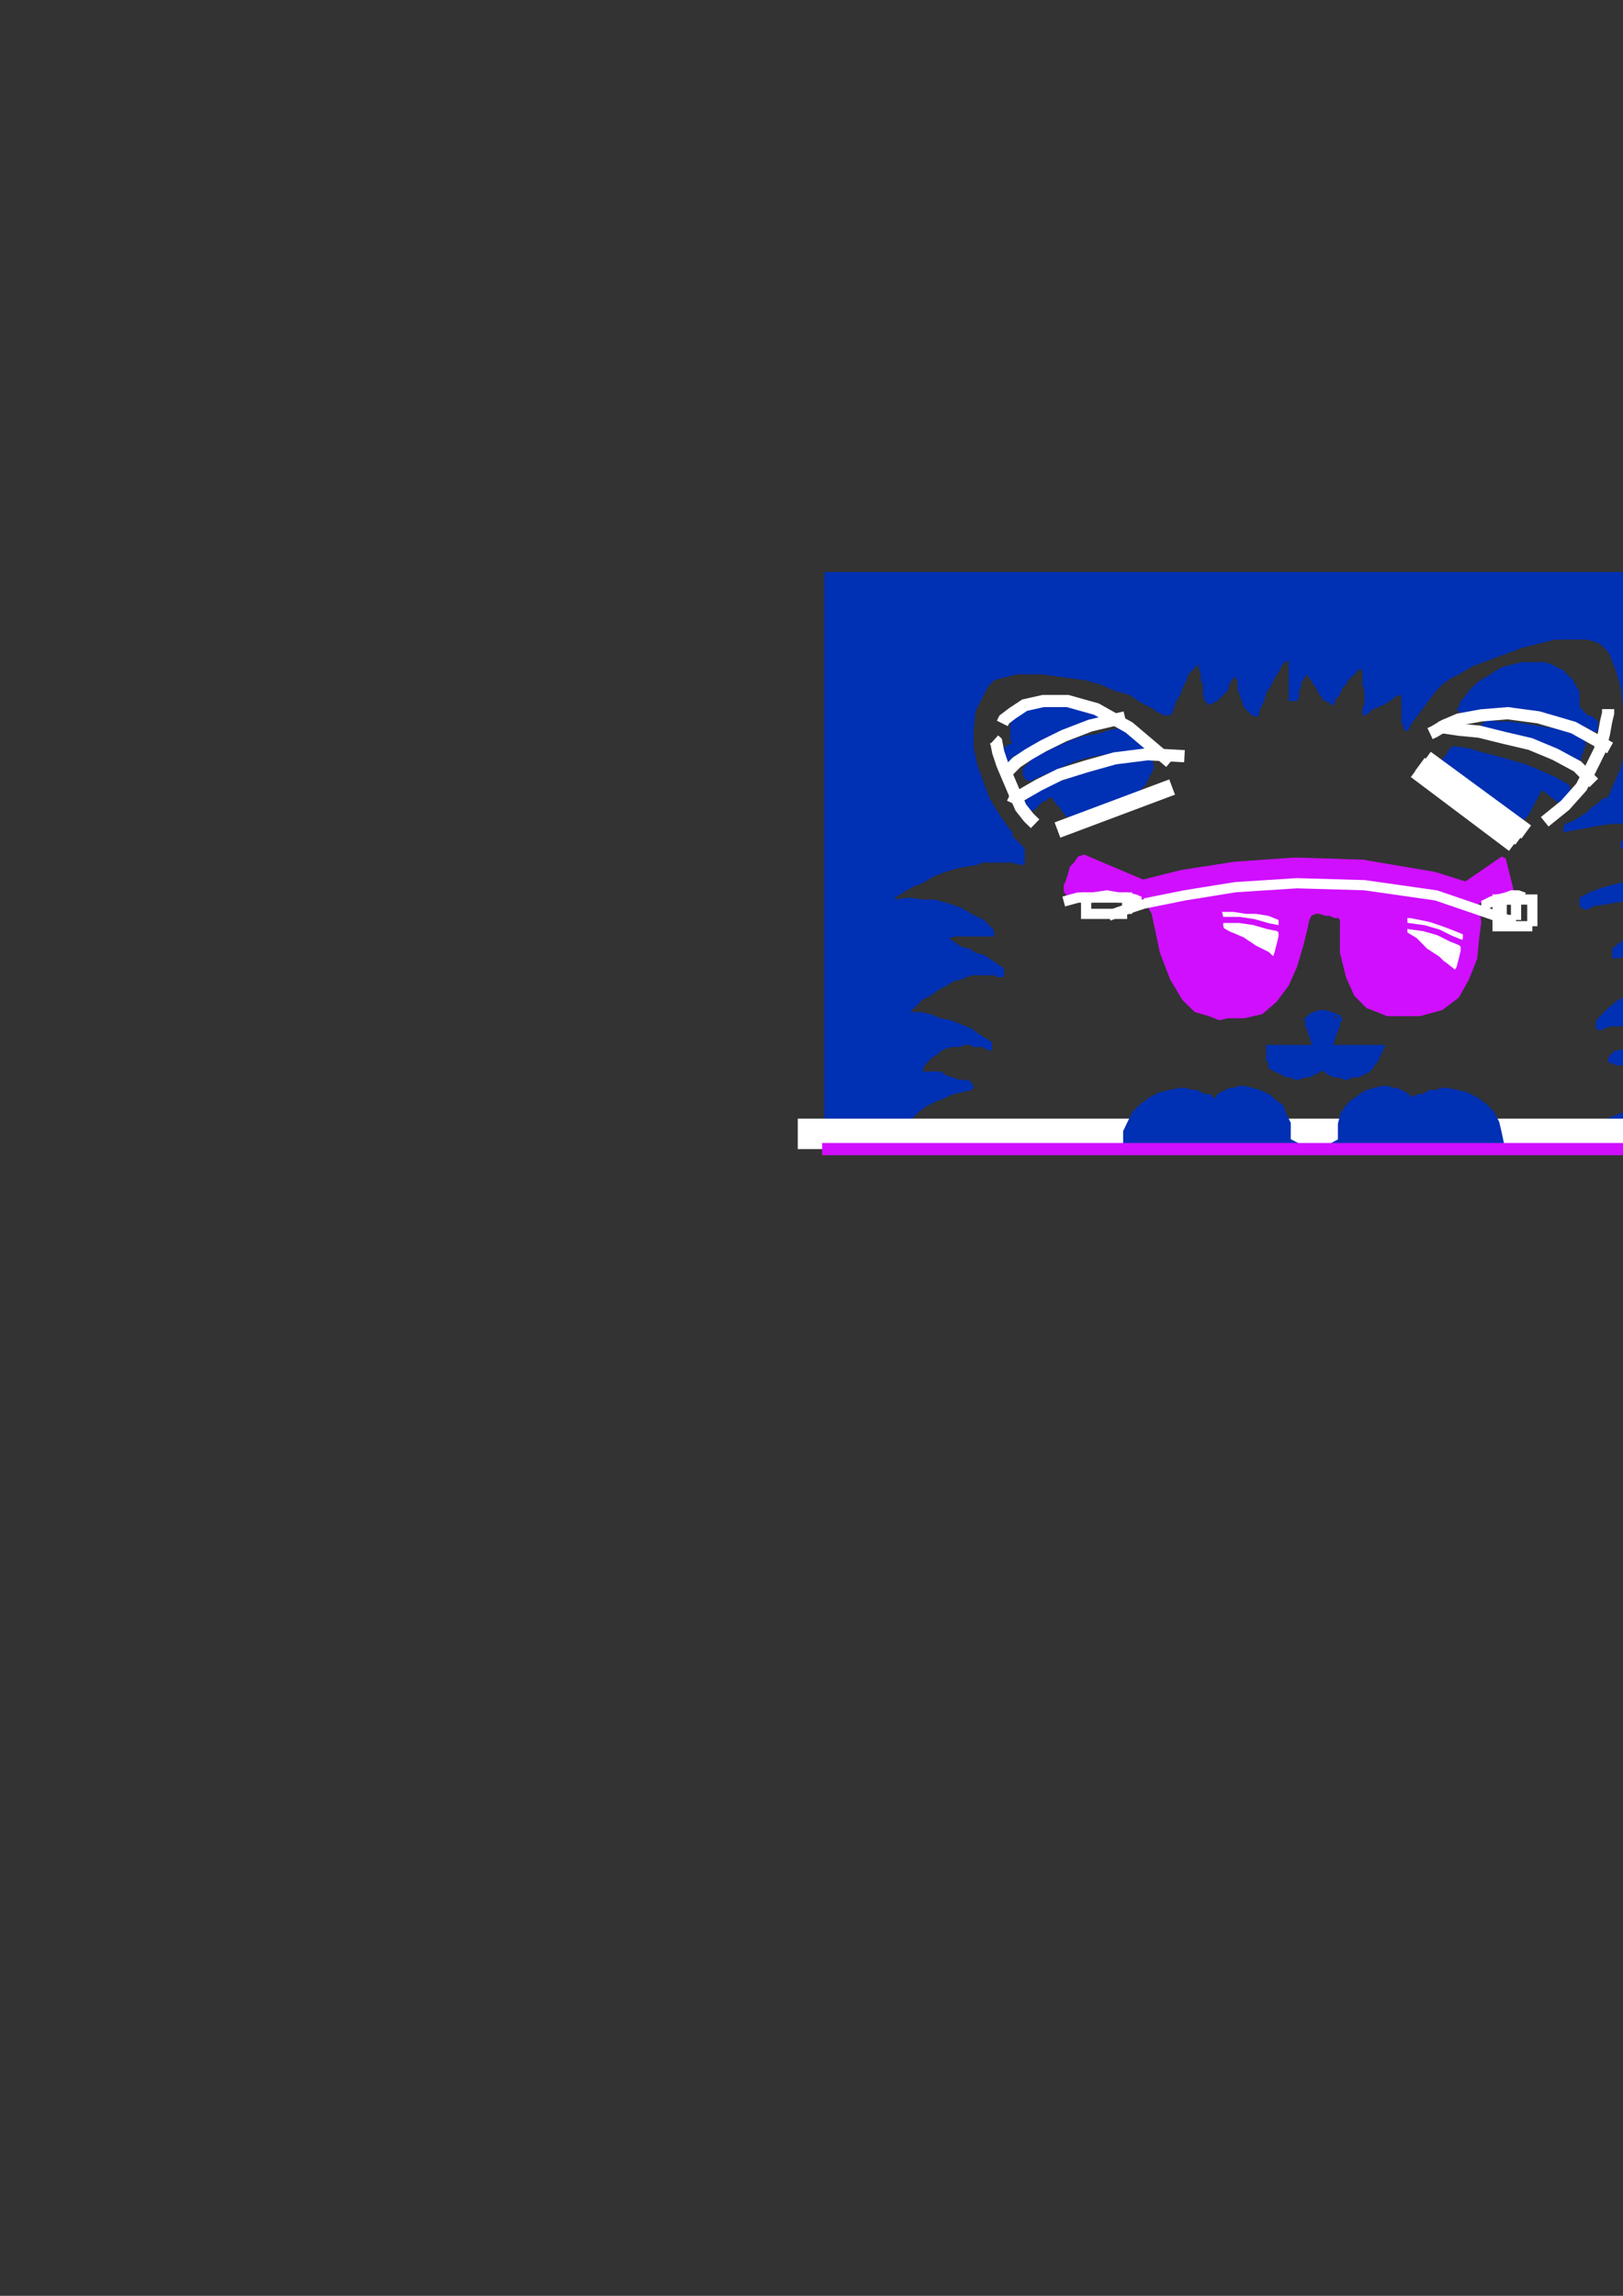 <?xml version="1.0" encoding="utf-8"?>
<!-- Created by UniConvertor 2.0rc4 (https://sk1project.net/) -->
<svg xmlns="http://www.w3.org/2000/svg" height="841.89pt" viewBox="0 0 595.276 841.89" width="595.276pt" version="1.1" xmlns:xlink="http://www.w3.org/1999/xlink" id="675e1180-f60c-11ea-a966-dcc15c148e23">

<rect x="0" y="0" width="595.276" height="841.89" fill="#333333" stroke="none"/>

<g>
	<path style="fill:#ffffff;" d="M 550.79,323.889 L 548.558,323.889 549.278,323.097 549.998,323.097 549.998,323.097 550.79,323.889 Z" />
	<path style="fill:#ffffff;" d="M 473.462,346.353 L 473.462,346.353 473.462,347.865 472.67,347.865 473.462,346.353 Z" />
	<path style="fill:#ffffff;" d="M 434.438,358.377 L 433.646,357.657 434.438,358.377 Z" />
	<path style="fill:#ffffff;" d="M 488.438,370.401 L 487.718,370.401 488.438,370.401 Z" />
	<path style="fill:#0030b3;" d="M 484.694,371.913 L 484.694,371.913 485.486,371.913 486.206,372.633 487.718,372.633 488.438,372.633 489.95,373.425 490.742,372.633 491.462,372.633 491.462,372.633 492.254,373.425 492.254,374.145 492.254,374.145 491.462,374.937 491.462,376.377 490.742,377.889 489.95,380.193 489.23,382.425 488.438,384.657 487.718,385.449 486.998,386.169 486.206,386.889 485.486,386.169 484.694,371.913 Z" />
	<path style="fill:#0030b3;" d="M 485.486,371.913 L 485.486,371.913 484.694,371.913 483.974,371.913 483.182,371.913 481.742,371.913 480.95,371.913 480.23,372.633 479.438,372.633 477.926,374.145 477.926,374.145 477.926,374.145 478.718,374.145 478.718,374.937 478.718,376.377 479.438,377.889 480.23,380.193 480.95,382.425 481.742,384.657 482.462,385.449 483.182,386.169 483.974,386.889 484.694,386.889 485.486,386.169 485.486,386.169 485.486,371.913 Z" />
	<path style="stroke:#0030b3;stroke-width:5.976;stroke-miterlimit:10.433;fill:#0030b3;" d="M 467.414,386.169 L 467.414,387.681 468.206,388.401 468.206,389.913 469.718,390.705 471.23,391.425 472.67,392.145 474.182,392.145 475.694,392.937 477.926,392.145 479.438,392.145 480.95,391.425 482.462,390.705 483.182,389.913 483.974,388.401 484.694,387.681 484.694,386.169 467.414,386.169 Z" />
	<path style="stroke:#0030b3;stroke-width:5.976;stroke-miterlimit:10.433;fill:#0030b3;" d="M 503.486,386.169 L 502.766,387.681 501.974,388.401 501.254,389.913 500.462,390.705 498.95,391.425 497.51,392.145 495.206,392.145 493.694,392.937 491.462,392.145 489.95,392.145 488.438,391.425 487.718,390.705 486.206,389.913 485.486,388.401 484.694,387.681 484.694,386.169 503.486,386.169 Z" />
	<path style="stroke:#d00fff;stroke-width:3.744;stroke-miterlimit:10.433;fill:none;" d="M 405.926,328.353 L 409.67,326.841 418.67,324.609 433.646,320.865 453.158,317.841 474.974,316.329 499.742,317.121 526.022,321.585 552.302,329.865" />
	<path style="fill:#0030b3;" d="M 419.39,331.377 L 418.67,328.353 417.878,328.353 416.366,327.633 414.134,327.633 411.902,326.841 408.878,326.841 405.926,326.841 402.902,326.841 401.39,327.633 400.67,327.633 400.67,327.633 399.878,326.841 399.878,326.841 399.878,326.121 399.878,325.329 419.39,331.377 Z" />
	<path style="fill:#d00fff;" d="M 399.878,327.633 L 403.622,326.841 407.366,326.841 410.39,326.841 413.414,326.841 415.646,327.633 417.158,327.633 417.878,328.353 418.67,328.353 422.414,335.121 425.438,349.377 429.182,359.169 433.646,366.657 438.182,371.121 443.438,372.633 447.182,374.145 450.206,373.425 451.718,373.425 450.926,373.425 449.414,373.425 447.902,373.425 446.462,373.425 446.462,373.425 447.182,373.425 450.206,373.425 456.182,373.425 462.95,371.913 468.206,367.377 472.67,361.401 475.694,354.633 477.926,347.145 479.438,341.097 480.23,337.353 480.95,335.841 482.462,335.121 483.974,335.121 486.206,335.841 487.718,335.841 489.23,336.633 489.95,336.633 490.742,336.633 491.462,337.353 491.462,349.377 493.694,358.377 496.718,365.145 501.254,369.681 504.998,371.121 508.742,372.633 511.766,372.633 512.486,372.633 511.766,372.633 510.254,372.633 508.022,372.633 506.51,372.633 506.51,372.633 508.022,372.633 512.486,372.633 520.766,372.633 528.974,370.401 535.022,365.865 538.766,359.169 541.79,351.609 542.51,344.121 543.302,338.145 542.51,332.889 542.51,331.377 547.046,329.865 549.998,329.145 552.302,329.145 553.814,329.145 553.814,329.145 553.814,329.145 553.814,329.865 553.814,329.865 555.254,326.841 552.302,314.889 550.79,314.097 536.534,323.889 510.254,318.633 486.998,316.329 467.414,316.329 451.718,317.841 438.902,319.353 429.902,321.585 424.646,323.889 422.414,324.609 399.878,327.633 Z" />
	<path style="stroke:#ffffff;stroke-width:3.744;stroke-miterlimit:10.433;fill:none;" d="M 406.646,335.841 L 410.39,334.401 419.39,331.377 434.438,328.353 453.158,325.329 475.694,323.889 500.462,324.609 526.742,328.353 553.022,337.353" />
	<path style="fill:#d00fff;" d="M 419.39,329.865 L 418.67,329.865 416.366,329.145 413.414,328.353 408.878,328.353 404.414,327.633 399.878,327.633 395.414,328.353 391.598,329.145 390.158,326.841 390.158,326.121 390.158,324.609 390.878,323.097 391.598,320.865 392.39,317.841 393.902,316.329 395.414,314.097 397.646,313.377 422.414,323.889 419.39,329.865 Z" />
	<path style="stroke:#ffffff;stroke-width:3.744;stroke-miterlimit:10.433;fill:none;" d="M 418.67,330.585 L 417.878,330.585 416.366,329.865 413.414,329.145 410.39,329.145 405.926,328.353 400.67,329.145 395.414,329.145 390.158,330.585" />
	<path style="stroke:#ffffff;stroke-width:3.744;stroke-miterlimit:10.433;fill:none;" d="M 413.414,335.121 L 413.414,329.145 398.366,329.145 398.366,335.121 413.414,335.121" />
	<path style="fill:#0030b3;" d="M 478.718,373.425 L 478.718,373.425 479.438,372.633 480.23,371.913 481.742,371.121 483.974,370.401 486.206,370.401 488.438,371.121 492.254,372.633 478.718,373.425 Z" />
	<path style="stroke:#ffffff;stroke-width:3.744;stroke-miterlimit:10.433;fill:none;" d="M 543.302,332.097 L 544.022,332.097 545.534,331.377 547.046,330.585 549.278,329.865 552.302,329.145 554.534,328.353 556.766,328.353 558.998,329.145" />
	<path style="stroke:#ffffff;stroke-width:3.744;stroke-miterlimit:10.433;fill:none;" d="M 556.046,337.353 L 556.046,329.865 550.79,329.865 550.79,337.353 556.046,337.353" />
	<path style="stroke:#ffffff;stroke-width:3.744;stroke-miterlimit:10.433;fill:none;" d="M 562.022,339.657 L 562.022,329.865 549.278,329.865 549.278,339.657 562.022,339.657" />
	<path style="fill:#ffffff;" d="M 510.974,336.633 L 511.766,336.633 513.998,336.633 517.022,336.633 520.766,337.353 524.51,338.145 528.974,339.657 532.79,341.097 536.534,342.609 536.534,343.401 536.534,344.121 535.742,346.353 535.742,348.657 535.022,351.609 534.23,354.633 532.79,356.865 531.998,359.169 531.278,359.169 528.974,356.865 526.742,354.633 523.718,352.401 519.974,350.169 517.022,347.865 513.998,345.633 510.974,344.913 510.974,336.633 Z" />
	<path style="stroke:#d00fff;stroke-width:2.232;stroke-miterlimit:10.433;fill:none;" d="M 508.742,338.145 L 509.462,338.145 512.486,338.865 517.022,339.657 522.278,340.377 527.534,341.889 531.998,344.121 535.742,345.633 538.046,347.865" />
	<path style="stroke:#d00fff;stroke-width:2.232;stroke-miterlimit:10.433;fill:none;" d="M 504.998,345.633 L 505.718,346.353 508.742,347.145 513.206,349.377 518.462,351.609 523.718,353.913 528.974,356.145 532.79,359.169 535.022,362.121" />
	<path style="stroke:#d00fff;stroke-width:2.232;stroke-miterlimit:10.433;fill:none;" d="M 506.51,343.401 L 507.23,344.121 510.254,344.913 514.718,347.145 519.974,349.377 525.23,351.609 529.766,353.913 533.51,356.865 535.742,359.169" />
	<path style="stroke:#d00fff;stroke-width:2.232;stroke-miterlimit:10.433;fill:none;" d="M 505.718,344.913 L 506.51,345.633 509.462,346.353 513.998,347.865 519.254,350.169 524.51,352.401 528.974,355.425 532.79,358.377 535.022,360.681" />
	<path style="stroke:#d00fff;stroke-width:5.976;stroke-miterlimit:10.433;fill:none;" d="M 513.206,333.609 L 513.206,334.401 513.206,336.633 513.206,338.865 513.206,341.889 513.206,345.633 513.206,348.657 513.206,352.401 513.206,354.633" />
	<path style="stroke:#d00fff;stroke-width:5.976;stroke-miterlimit:10.433;fill:none;" d="M 510.254,341.889 L 510.974,342.609 513.998,344.121 517.742,346.353 521.486,350.169 526.022,353.121 529.766,356.865 531.998,359.889 533.51,362.913" />
	<path style="fill:#ffffff;" d="M 442.646,335.121 L 443.438,334.401 445.67,334.401 448.694,334.401 452.438,334.401 456.974,335.121 460.718,335.121 465.182,335.841 468.926,337.353 468.926,337.353 468.926,338.865 468.926,341.097 468.926,343.401 468.206,346.353 467.414,349.377 466.694,351.609 465.974,354.633 465.182,353.913 462.95,353.121 460.718,350.889 456.974,349.377 453.95,347.145 450.206,344.913 447.182,344.121 444.158,343.401 442.646,335.121 Z" />
	<path style="stroke:#d00fff;stroke-width:2.232;stroke-miterlimit:10.433;fill:none;" d="M 440.414,337.353 L 441.206,337.353 444.95,337.353 448.694,337.353 454.67,337.353 459.926,338.145 465.182,339.657 468.926,340.377 471.23,342.609" />
	<path style="stroke:#d00fff;stroke-width:2.232;stroke-miterlimit:10.433;fill:none;" d="M 438.182,344.913 L 438.902,344.913 441.926,345.633 446.462,347.145 452.438,348.657 457.694,350.169 462.95,352.401 466.694,354.633 469.718,356.865" />
	<path style="stroke:#d00fff;stroke-width:2.232;stroke-miterlimit:10.433;fill:none;" d="M 438.902,342.609 L 439.694,342.609 442.646,343.401 447.902,344.913 453.158,346.353 458.414,347.865 463.67,350.169 468.206,352.401 470.438,354.633" />
	<path style="stroke:#d00fff;stroke-width:2.232;stroke-miterlimit:10.433;fill:none;" d="M 438.182,344.121 L 438.902,344.121 442.646,344.913 447.182,346.353 452.438,347.145 458.414,348.657 462.95,350.889 467.414,353.121 469.718,355.425" />
	<path style="stroke:#d00fff;stroke-width:5.976;stroke-miterlimit:10.433;fill:none;" d="M 444.95,331.377 L 444.95,332.097 444.95,333.609 445.67,336.633 445.67,339.657 446.462,343.401 446.462,347.145 447.182,350.169 447.182,353.121" />
	<path style="stroke:#d00fff;stroke-width:5.976;stroke-miterlimit:10.433;fill:none;" d="M 441.926,340.377 L 442.646,340.377 445.67,341.889 449.414,344.121 454.67,346.353 459.206,349.377 463.67,351.609 466.694,354.633 468.206,356.865" />
	<path style="fill:#0030b3;" d="M 627.326,226.257 L 627.326,227.769 627.326,229.281 627.326,230.793 628.118,232.305 628.118,233.745 628.118,235.257 628.118,236.769 628.118,239.001 628.118,239.793 628.118,240.513 628.118,241.305 628.118,242.817 628.118,243.537 628.118,245.049 628.118,246.561 628.838,247.281 629.63,254.769 629.63,263.049 630.35,271.329 631.07,279.537 631.862,287.097 632.582,295.305 632.582,303.585 633.374,311.865 641.582,373.425 643.886,400.425 641.582,400.425 640.142,400.425 637.838,401.217 635.606,401.217 633.374,401.217 631.862,401.217 629.63,401.217 628.118,400.425 627.326,401.937 627.326,402.657 626.606,402.657 625.814,403.449 622.07,400.425 619.118,398.193 616.094,396.681 612.35,395.169 608.606,393.657 605.582,392.145 601.838,391.425 598.094,390.705 596.582,390.705 595.79,390.705 595.07,390.705 593.558,390.705 592.838,390.705 591.326,389.913 590.534,389.913 589.814,389.193 589.814,388.401 590.534,386.889 591.326,386.169 592.046,385.449 595.79,384.657 598.814,384.657 601.838,383.937 605.582,383.145 609.326,382.425 612.35,381.633 616.094,381.633 619.118,380.913 615.302,379.401 611.558,377.889 607.814,377.169 603.35,376.377 599.606,376.377 595.07,376.377 590.534,376.377 586.79,377.889 585.278,377.169 585.278,375.657 585.278,374.937 586.07,373.425 589.814,369.681 593.558,366.657 598.094,364.425 603.35,362.121 607.814,360.681 613.07,359.169 618.326,358.377 622.862,357.657 623.582,357.657 620.558,355.425 616.814,353.121 612.35,351.609 608.606,350.889 604.07,350.169 599.606,350.169 595.79,350.889 592.046,351.609 591.326,350.889 591.326,349.377 591.326,347.865 591.326,347.865 595.07,344.913 598.814,343.401 601.838,341.889 605.582,340.377 609.326,339.657 613.07,338.145 617.606,337.353 621.35,337.353 617.606,335.121 613.07,333.609 608.606,332.097 604.07,331.377 599.606,330.585 595.07,330.585 590.534,331.377 586.07,332.097 584.558,332.097 583.838,332.889 583.046,332.889 582.326,333.609 581.534,333.609 580.022,332.889 579.302,332.097 579.302,331.377 579.302,330.585 579.302,329.145 583.838,326.841 588.302,325.329 593.558,323.889 598.814,323.097 604.07,322.377 609.326,321.585 614.582,321.585 619.838,321.585 620.558,320.073 620.558,319.353 619.838,318.633 619.118,317.841 616.814,315.609 613.862,314.097 610.838,312.585 607.814,311.865 604.07,311.073 601.046,311.073 598.094,311.073 594.35,311.073 594.35,309.633 594.35,308.841 595.79,307.329 598.094,307.329 599.606,306.609 601.046,305.817 602.558,305.817 604.862,305.097 606.302,305.097 607.814,304.377 604.07,303.585 599.606,302.865 595.07,302.073 591.326,302.073 586.07,302.865 582.326,303.585 577.79,304.377 574.046,305.097 573.326,305.097 573.326,304.377 573.326,303.585 574.046,302.073 576.278,301.353 577.79,300.561 580.022,299.121 582.326,297.609 583.838,296.097 586.07,294.585 587.582,293.073 589.814,292.353 592.046,287.097 594.35,281.841 595.79,275.793 595.79,269.817 595.79,263.841 595.07,257.793 594.35,251.817 592.838,246.561 592.046,244.257 591.326,242.817 590.534,240.513 589.814,239.001 588.302,237.561 586.79,236.049 584.558,235.257 582.326,234.537 576.278,234.537 570.302,234.537 564.254,236.049 558.278,237.561 552.302,239.793 546.254,242.025 540.278,244.257 535.022,247.281 531.998,248.793 528.974,251.025 526.742,253.329 524.51,256.281 522.278,259.305 519.974,262.329 517.742,265.281 516.23,268.305 515.51,267.585 514.718,267.585 514.718,266.793 514.718,266.073 513.998,265.281 513.998,264.561 513.998,263.841 513.998,263.049 513.998,262.329 513.998,261.537 513.998,260.025 513.998,258.585 513.998,257.793 513.998,256.281 513.998,255.561 513.206,254.769 511.766,255.561 510.974,256.281 508.742,257.793 507.23,258.585 505.718,259.305 503.486,260.025 501.974,261.537 500.462,262.329 499.742,262.329 499.742,260.025 500.462,257.793 500.462,255.561 500.462,253.329 499.742,251.025 499.742,248.793 499.742,246.561 498.95,245.049 497.51,246.561 495.998,248.073 494.486,249.513 493.694,251.025 492.254,252.537 491.462,254.769 489.95,256.281 489.23,258.585 488.438,258.585 487.718,257.793 486.206,257.073 485.486,257.073 484.694,255.561 483.974,254.769 483.182,253.329 482.462,251.817 481.742,251.025 480.95,249.513 480.23,248.793 479.438,247.281 478.718,248.073 477.926,249.513 477.206,250.305 477.206,251.817 476.486,253.329 476.486,254.769 476.486,255.561 475.694,257.073 474.974,257.073 474.182,257.073 473.462,257.073 472.67,257.073 472.67,254.769 472.67,252.537 472.67,251.025 472.67,248.793 472.67,247.281 472.67,245.049 472.67,243.537 472.67,242.025 470.438,243.537 468.926,246.561 467.414,248.793 465.974,251.817 464.462,254.049 463.67,257.073 462.158,260.025 461.438,263.049 459.206,262.329 457.694,260.817 456.182,259.305 455.462,257.073 454.67,254.769 453.95,252.537 453.95,250.305 453.158,248.073 451.718,249.513 450.926,251.025 450.206,253.329 448.694,254.769 447.902,255.561 446.462,257.073 444.95,257.793 443.438,258.585 441.926,257.073 441.206,254.769 441.206,253.329 441.206,251.025 440.414,249.513 440.414,247.281 439.694,245.049 439.694,243.537 437.39,245.769 435.95,247.281 435.158,249.513 433.646,252.537 432.926,254.769 431.414,257.073 430.694,259.305 429.902,261.537 429.182,262.329 428.39,262.329 427.67,262.329 426.878,262.329 425.438,261.537 425.438,261.537 423.926,260.817 423.134,260.025 418.67,257.793 414.134,254.769 408.878,253.329 403.622,251.025 398.366,249.513 393.11,248.793 387.854,248.073 381.878,247.281 378.854,247.281 375.83,247.281 372.878,247.281 369.854,248.073 366.83,248.793 364.598,249.513 362.366,251.817 360.854,254.769 357.83,260.817 357.11,267.585 357.11,274.281 358.622,281.049 360.854,287.097 363.086,293.073 366.83,299.121 370.574,304.377 371.366,305.097 371.366,306.609 372.086,307.329 372.878,308.121 373.598,308.841 374.39,309.633 375.11,310.353 375.83,311.073 375.83,311.073 375.83,311.865 375.83,312.585 375.83,314.097 375.83,314.097 375.83,315.609 375.83,316.329 375.83,317.121 373.598,317.121 371.366,316.329 369.134,316.329 366.83,316.329 364.598,316.329 362.366,316.329 360.134,316.329 358.622,317.121 354.086,317.841 350.342,318.633 345.806,320.073 342.062,321.585 338.318,323.889 334.574,325.329 330.83,327.633 327.086,329.865 327.806,329.865 333.062,329.145 338.318,329.865 342.854,329.865 348.11,331.377 352.574,332.889 356.318,335.121 360.854,337.353 364.598,341.097 364.598,343.401 362.366,343.401 360.134,343.401 358.622,343.401 356.318,343.401 354.086,343.401 351.854,343.401 350.342,343.401 348.11,344.121 350.342,345.633 352.574,347.145 355.598,347.865 357.83,349.377 360.854,350.169 363.086,351.609 365.39,353.121 367.622,354.633 368.342,355.425 368.342,356.865 368.342,357.657 367.622,358.377 366.11,358.377 364.598,357.657 363.878,357.657 362.366,357.657 360.854,357.657 359.342,357.657 357.83,357.657 356.318,357.657 352.574,359.169 349.622,359.889 347.318,361.401 344.366,362.913 341.342,365.145 338.318,366.657 336.086,368.889 333.854,371.121 337.598,371.121 341.342,371.913 345.086,373.425 348.83,374.145 352.574,375.657 356.318,377.169 359.342,379.401 363.086,381.633 363.878,382.425 363.878,383.937 363.878,384.657 363.086,385.449 361.574,384.657 360.134,383.937 358.622,383.937 357.11,383.937 355.598,383.145 354.086,383.145 351.854,383.937 350.342,383.937 348.83,383.937 346.598,384.657 345.086,385.449 343.574,386.889 342.062,387.681 340.55,389.193 339.11,390.705 338.318,392.937 340.55,392.937 342.854,392.937 345.086,392.937 347.318,394.449 349.622,395.169 351.854,395.961 354.086,395.961 356.318,396.681 356.318,397.401 357.11,398.193 357.11,398.913 356.318,399.705 353.366,400.425 349.622,401.217 346.598,402.657 342.854,404.169 339.83,405.681 336.806,407.913 334.574,410.217 332.342,412.449 333.062,413.169 336.806,413.169 341.342,412.449 345.086,412.449 349.622,412.449 354.086,412.449 357.83,413.169 362.366,413.961 366.11,414.681 366.83,415.473 367.622,416.193 367.622,416.913 367.622,418.425 366.83,418.425 366.83,418.425 366.11,419.217 365.39,419.217 363.878,418.425 362.366,417.705 360.854,416.913 359.342,416.913 357.83,416.913 355.598,416.913 354.086,416.913 352.574,416.193 348.83,416.193 344.366,416.913 340.55,416.913 336.086,416.913 332.342,417.705 327.806,417.705 324.062,417.705 320.318,418.425 318.086,415.473 316.574,415.473 315.782,415.473 315.062,415.473 314.342,415.473 313.55,415.473 312.83,414.681 312.038,414.681 311.318,414.681 312.83,349.377 313.55,292.353 312.83,292.353 312.83,291.561 313.55,290.841 312.83,290.049 312.83,290.841 313.55,290.841 314.342,274.281 313.55,274.281 314.342,273.561 314.342,269.025 314.342,264.561 314.342,260.025 314.342,255.561 314.342,251.025 315.062,246.561 315.062,242.025 315.062,238.281 315.062,236.769 313.55,236.769 318.806,236.049 324.782,235.257 330.038,234.537 336.086,234.537 341.342,233.745 346.598,233.025 352.574,233.025 358.622,233.025 363.878,232.305 369.854,231.513 375.83,230.793 381.878,230.001 387.134,228.489 393.11,227.769 399.158,226.257 405.134,225.537 405.926,226.257 495.206,224.745 518.462,223.233 599.606,225.537 627.326,226.257 Z" />
	<path style="fill:#0030b3;" d="M 578.582,252.537 L 579.302,253.329 579.302,254.769 579.302,256.281 579.302,257.793 579.302,258.585 580.022,260.025 580.814,260.817 581.534,261.537 582.326,262.329 583.046,262.329 584.558,263.049 585.278,263.841 586.07,264.561 586.07,265.281 586.07,266.793 586.07,268.305 585.278,268.305 584.558,268.305 583.838,268.305 583.046,267.585 582.326,266.793 581.534,266.793 580.814,266.073 580.022,266.793 574.766,264.561 569.51,263.049 564.254,261.537 558.278,260.817 553.022,260.025 547.046,260.025 541.79,260.817 536.534,261.537 535.742,261.537 535.022,260.817 534.23,260.025 535.022,259.305 535.742,257.073 537.254,255.561 538.766,253.329 540.278,251.817 541.79,250.305 544.022,248.793 545.534,248.073 547.766,246.561 549.998,245.049 552.302,244.257 555.254,243.537 558.278,242.817 560.51,242.817 563.534,242.817 566.558,242.817 568.79,243.537 570.302,244.257 571.814,245.049 573.326,245.769 574.766,247.281 575.558,248.073 577.07,249.513 577.79,251.025 578.582,252.537 Z" />
	<path style="fill:#0030b3;" d="M 401.39,260.817 L 405.926,261.537 405.926,262.329 405.926,263.049 405.926,263.841 405.134,265.281 401.39,265.281 397.646,266.073 393.902,266.793 390.878,268.305 387.134,269.817 384.11,270.537 380.366,272.841 377.342,274.281 376.622,275.073 375.11,275.793 374.39,276.585 372.878,277.305 371.366,277.305 370.574,278.817 369.854,279.537 368.342,281.049 367.622,280.329 367.622,279.537 366.83,278.817 366.11,278.097 366.11,277.305 366.83,276.585 366.83,275.793 367.622,275.073 368.342,274.281 369.134,273.561 369.854,272.841 371.366,272.841 370.574,271.329 370.574,269.817 370.574,268.305 370.574,266.793 370.574,265.281 371.366,263.841 371.366,262.329 372.878,260.817 375.11,258.585 378.854,257.793 382.598,257.073 386.342,257.073 390.158,257.793 393.902,258.585 396.854,259.305 400.67,260.025 401.39,260.817 Z" />
	<path style="fill:#0030b3;" d="M 580.814,271.329 L 581.534,272.049 581.534,272.841 581.534,273.561 580.814,275.073 580.814,275.793 580.022,277.305 580.022,278.097 579.302,279.537 578.582,278.817 577.79,278.817 577.07,278.097 577.07,278.097 575.558,277.305 574.766,277.305 574.046,277.305 574.046,276.585 571.022,275.073 568.79,274.281 565.766,272.841 563.534,272.049 560.51,271.329 557.558,270.537 555.254,269.817 552.302,269.025 550.79,269.025 549.998,269.025 548.558,268.305 547.766,268.305 546.254,268.305 545.534,267.585 544.742,266.793 543.302,266.793 543.302,265.281 544.022,265.281 544.742,264.561 545.534,263.841 549.278,264.561 553.814,264.561 558.998,265.281 563.534,266.073 568.07,266.793 572.534,267.585 577.07,269.025 580.814,271.329 Z" />
	<path style="fill:#0030b3;" d="M 414.926,266.793 L 415.646,267.585 417.158,268.305 418.67,269.025 420.182,269.817 420.902,270.537 421.622,272.049 422.414,273.561 422.414,275.073 417.158,275.073 411.902,275.793 406.646,276.585 401.39,277.305 395.414,278.817 390.158,281.049 384.902,283.353 379.646,285.585 378.854,286.305 378.134,286.305 377.342,286.305 376.622,286.305 375.83,285.585 375.11,284.073 375.11,283.353 375.11,282.561 375.11,281.841 375.11,281.841 378.854,278.097 383.39,275.793 387.854,273.561 393.11,271.329 397.646,269.817 402.902,269.025 407.366,267.585 412.622,266.793 414.926,266.793 Z" />
	<path style="fill:#0030b3;" d="M 575.558,287.817 L 575.558,288.609 576.278,289.329 575.558,290.049 575.558,290.841 571.814,294.585 565.046,289.329 563.534,291.561 562.022,293.865 559.79,296.097 558.278,297.609 556.046,299.121 553.814,299.841 550.79,300.561 548.558,300.561 545.534,299.121 542.51,297.609 540.278,296.097 537.254,294.585 535.022,292.353 533.51,290.049 531.998,287.097 530.486,284.073 530.486,282.561 530.486,281.049 530.486,280.329 530.486,278.817 530.486,277.305 531.278,275.793 531.278,275.073 532.79,273.561 538.046,274.281 543.302,275.793 549.278,277.305 554.534,278.817 559.79,280.329 565.046,282.561 570.302,284.793 575.558,287.817 Z" />
	<path style="fill:#0030b3;" d="M 423.134,280.329 L 423.134,281.841 422.414,283.353 421.622,284.793 420.902,286.305 420.182,287.817 419.39,288.609 417.878,290.049 417.158,292.353 414.926,293.865 413.414,295.305 411.182,296.097 409.67,297.609 407.366,299.121 405.134,299.841 402.902,301.353 400.67,302.073 398.366,302.073 396.134,302.073 393.902,301.353 391.598,299.841 390.158,298.329 388.646,296.097 387.134,294.585 385.622,292.353 384.11,293.073 383.39,293.865 382.598,293.865 381.878,294.585 381.086,295.305 380.366,296.097 379.646,296.817 378.854,297.609 378.134,296.817 377.342,296.817 376.622,296.097 375.83,295.305 375.83,293.865 376.622,293.073 377.342,292.353 378.134,291.561 378.854,290.841 380.366,290.841 381.086,290.049 381.878,289.329 387.134,287.097 391.598,285.585 396.134,283.353 401.39,281.841 406.646,280.329 411.902,279.537 417.158,278.817 422.414,278.097 423.134,280.329 Z" />
	<path style="fill:#0030b3;" d="M 312.83,294.585 L 312.83,294.585 312.83,296.817 312.83,294.585 Z" />
	<path style="fill:#0030b3;" d="M 312.83,308.841 L 312.83,308.841 312.83,310.353 312.83,308.841 Z" />
	<path style="stroke:#ffffff;stroke-width:4.464;stroke-miterlimit:10.433;fill:none;" d="M 368.342,284.073 L 369.134,283.353 370.574,281.841 372.878,279.537 377.342,276.585 382.598,273.561 390.158,269.817 399.878,266.073 412.622,263.049" />
	<path style="stroke:#ffffff;stroke-width:4.464;stroke-miterlimit:10.433;fill:none;" d="M 371.366,294.585 L 372.086,293.073 375.83,290.841 381.086,287.817 388.646,284.073 398.366,281.049 408.878,278.097 420.902,276.585 434.438,277.305" />
	<path style="stroke:#ffffff;stroke-width:4.464;stroke-miterlimit:10.433;fill:none;" d="M 364.598,271.329 L 365.39,272.049 366.11,275.793 367.622,280.329 369.854,285.585 372.086,290.841 374.39,296.097 377.342,299.841 379.646,302.073" />
	<path style="stroke:#ffffff;stroke-width:4.464;stroke-miterlimit:10.433;fill:none;" d="M 524.51,269.025 L 526.022,268.305 529.766,266.073 535.022,263.841 543.302,262.329 553.022,261.537 564.254,263.049 577.07,266.793 590.534,274.281" />
	<path style="stroke:#ffffff;stroke-width:4.464;stroke-miterlimit:10.433;fill:none;" d="M 527.534,266.793 L 529.766,266.793 535.022,267.585 542.51,268.305 551.51,270.537 561.302,272.841 570.302,276.585 578.582,281.049 584.558,287.097" />
	<path style="stroke:#ffffff;stroke-width:4.464;stroke-miterlimit:10.433;fill:none;" d="M 589.814,260.025 L 589.814,261.537 589.094,264.561 588.302,269.025 586.79,275.073 583.838,281.049 580.022,288.609 574.046,295.305 566.558,301.353" />
	<path style="fill:#0030b3;" d="M 560.51,299.121 L 558.998,300.561 556.766,301.353 554.534,302.073 551.51,302.865 548.558,302.073 545.534,301.353 541.79,299.841 538.766,298.329 535.742,296.097 532.79,293.865 530.486,290.841 528.974,288.609 527.534,286.305 526.742,284.073 526.742,281.841 527.534,280.329 532.79,273.561 566.558,287.817 560.51,299.121 Z" />
	<path style="stroke:#ffffff;stroke-width:4.464;stroke-miterlimit:10.433;fill:none;" d="M 367.622,265.281 L 368.342,263.841 371.366,261.537 375.83,258.585 382.598,257.073 391.598,257.073 402.11,260.025 414.134,266.793 429.182,279.537" />
	<path style="fill:#0030b3;" d="M 303.038,209.769 L 654.398,209.769 653.606,414.681 633.374,390.705 621.35,231.513 445.67,229.281 333.062,241.305 324.062,407.193 318.086,421.377 318.086,215.025 644.606,215.025 644.606,418.425 647.63,418.425 616.094,406.473 616.814,405.681 618.326,404.961 620.558,404.169 622.07,404.169 624.374,404.169 625.814,404.169 626.606,404.169 627.326,404.169 620.558,234.537 543.302,229.281 430.694,234.537 336.806,245.049 320.318,326.841 320.318,330.585 321.038,340.377 321.83,354.633 323.342,371.121 324.782,386.889 327.086,400.425 329.318,410.217 332.342,412.449 335.294,411.657 339.83,410.937 345.806,411.657 351.854,412.449 357.11,413.169 361.574,413.961 364.598,414.681 366.11,414.681 368.342,422.097 303.038,422.097 303.038,209.769 Z" />
	<path style="fill:#0030b3;" d="M 303.038,422.097 L 303.038,209.769 302.318,209.769 302.318,422.097 303.038,422.097 Z" />
	<path style="fill:#0030b3;" d="M 625.814,400.425 L 623.582,401.217 619.838,401.937 614.582,403.449 608.606,404.961 601.838,407.193 595.79,409.425 590.534,412.449 588.302,415.473 589.814,418.425 595.79,419.217 604.862,419.217 616.094,419.217 627.326,417.705 637.838,416.913 645.398,416.193 647.63,415.473 625.814,400.425 Z" />
	<path style="fill:#0030b3;" d="M 605.582,416.193 L 605.582,416.193 604.862,415.473 604.07,414.681 602.558,413.169 600.326,412.449 596.582,411.657 592.838,410.937 587.582,411.657 588.302,410.937 591.326,409.425 595.07,407.913 600.326,406.473 605.582,404.961 610.838,404.169 615.302,404.961 619.838,407.913 622.07,410.937 621.35,413.169 619.118,414.681 616.094,415.473 612.35,416.193 609.326,416.193 606.302,416.193 605.582,416.193 Z" />
	<path style="fill:#ffffff;" d="M 656.63,421.377 L 656.63,410.217 292.598,410.217 292.598,421.377 656.63,421.377 Z" />
	<path style="stroke:#0030b3;stroke-width:5.976;stroke-miterlimit:10.433;fill:#0030b3;" d="M 444.95,406.473 L 443.438,404.961 442.646,404.169 441.206,404.169 439.694,403.449 438.182,402.657 436.67,402.657 434.438,401.937 432.926,401.937 429.182,402.657 426.158,403.449 423.134,404.961 420.182,407.193 417.878,409.425 416.366,412.449 414.926,415.473 414.926,419.217 469.718,419.217 444.95,406.473 Z" />
	<path style="stroke:#0030b3;stroke-width:5.976;stroke-miterlimit:10.433;fill:#0030b3;" d="M 470.438,414.681 L 470.438,412.449 468.926,409.425 468.206,407.193 465.974,405.681 464.462,404.169 461.438,402.657 459.206,401.937 456.182,401.217 454.67,401.217 453.158,401.937 451.718,401.937 450.206,402.657 448.694,403.449 447.902,404.961 446.462,405.681 445.67,407.193 470.438,414.681 Z" />
	<path style="stroke:#0030b3;stroke-width:5.976;stroke-miterlimit:10.433;fill:#0030b3;" d="M 518.462,406.473 L 519.254,404.961 520.766,404.169 522.278,404.169 523.718,403.449 525.23,402.657 527.534,402.657 528.974,401.937 530.486,401.937 534.23,402.657 537.254,403.449 540.278,404.961 543.302,407.193 545.534,409.425 547.046,412.449 547.766,415.473 548.558,419.217 494.486,419.217 518.462,406.473 Z" />
	<path style="stroke:#0030b3;stroke-width:5.976;stroke-miterlimit:10.433;fill:#0030b3;" d="M 493.694,414.681 L 493.694,412.449 494.486,409.425 495.998,407.193 497.51,405.681 499.742,404.169 501.974,402.657 504.206,401.937 507.23,401.217 508.742,401.217 510.254,401.937 511.766,401.937 513.206,402.657 514.718,403.449 516.23,404.961 517.022,405.681 518.462,407.193 493.694,414.681 Z" />
	<path style="stroke:#d00fff;stroke-width:4.464;stroke-miterlimit:10.433;fill:none;" d="M 301.526,421.377 L 644.606,421.377" />
	<path style="stroke:#ffffff;stroke-width:5.976;stroke-miterlimit:10.433;fill:none;" d="M 520.766,280.329 L 557.558,307.329" />
	<path style="stroke:#ffffff;stroke-width:5.976;stroke-miterlimit:10.433;fill:none;" d="M 519.254,282.561 L 555.254,309.633" />
	<path style="stroke:#ffffff;stroke-width:5.976;stroke-miterlimit:10.433;fill:none;" d="M 522.998,278.097 L 559.79,305.097" />
	<path style="stroke:#ffffff;stroke-width:5.976;stroke-miterlimit:10.433;fill:none;" d="M 429.902,288.609 L 387.854,304.377" />
	<path style="fill:#ffffff;" d="M 644.606,423.609 L 644.606,208.977 656.63,208.977 656.63,423.609 644.606,423.609 Z" />
</g>
</svg>